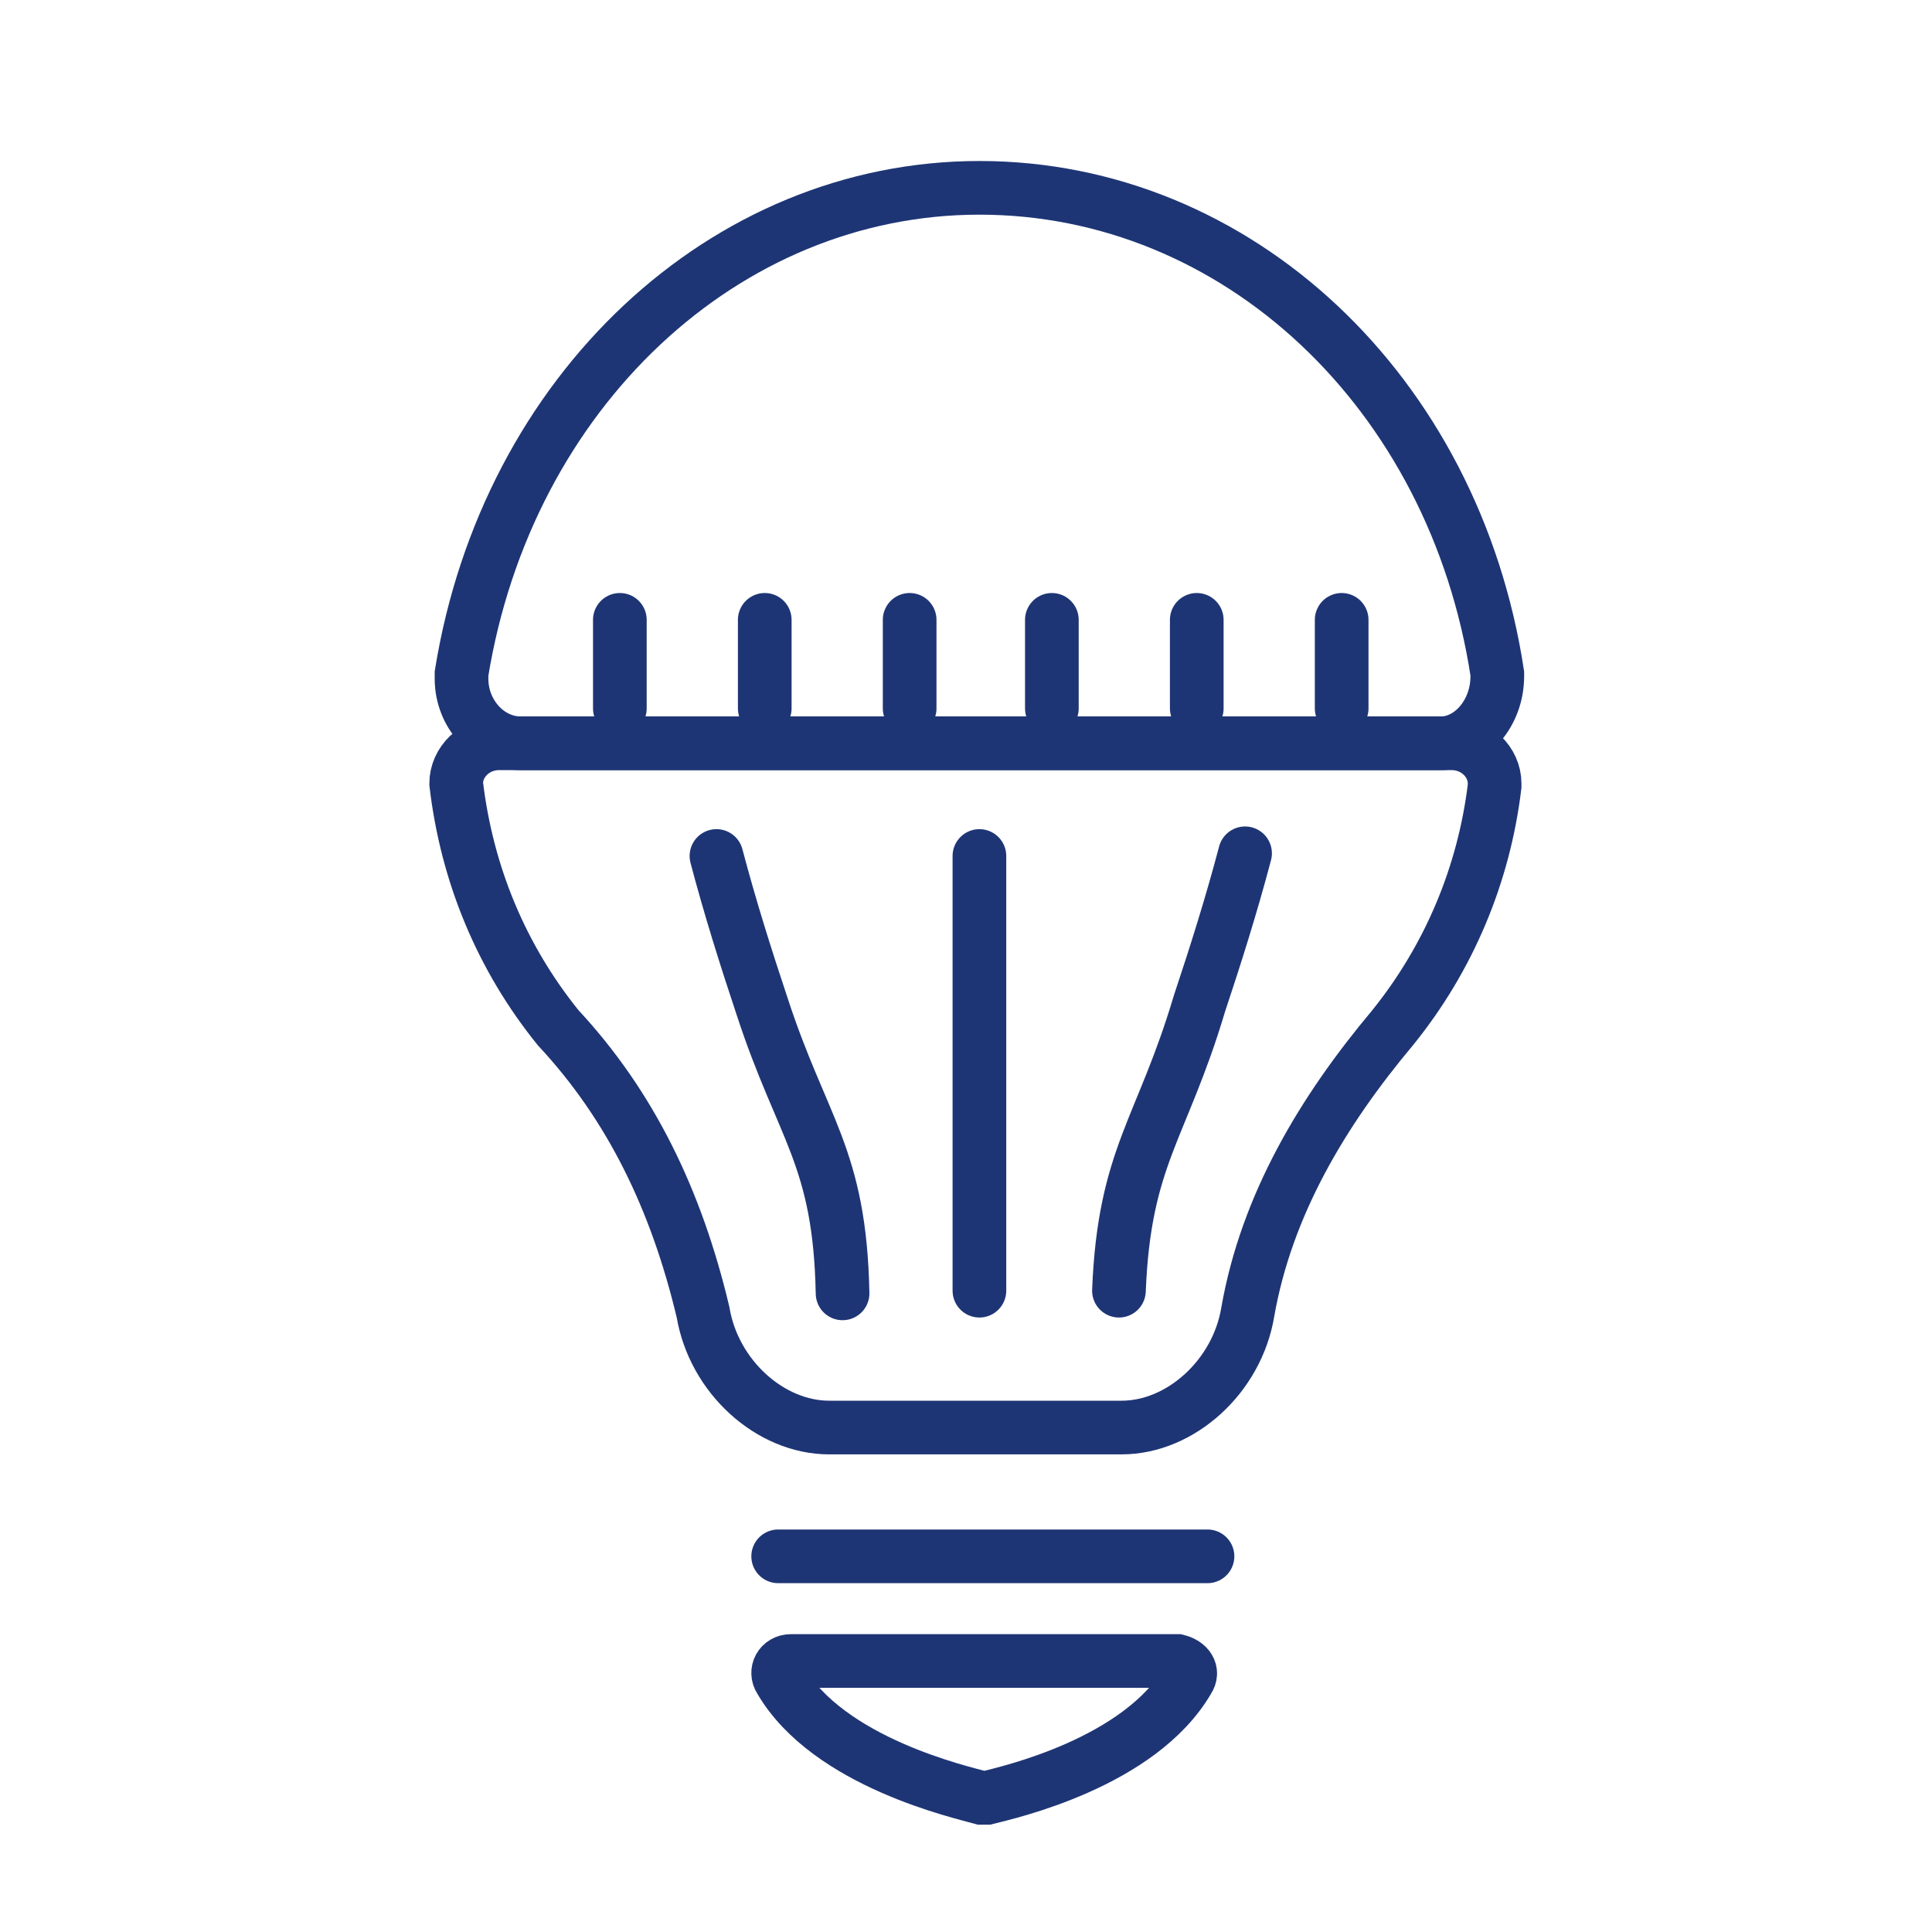 <svg width="72" height="72" viewBox="0 0 72 72" fill="none" xmlns="http://www.w3.org/2000/svg">
<path d="M53.7 27.7H19.4C18.2 27.7 17.2 26.6 17.2 25.3C17.2 25.2 17.2 25.2 17.2 25.1C18.9 14.6 27 7 36.5 7C46.1 7 54.2 14.6 55.8 25.1V25.2C55.8 26.6 54.8 27.7 53.7 27.7Z" stroke="#1E3575" stroke-width="2" stroke-miterlimit="10"/>
<path d="M46.5 48.9C46.1 51.3 44 53.2 41.8 53.2C36.4 53.2 36.3 53.2 30.9 53.2C28.7 53.2 26.6 51.3 26.2 48.9C25.2 44.7 23.5 41.2 20.8 38.3C18.7 35.7 17.4 32.6 17 29.2C17 28.4 17.7 27.7 18.6 27.7C18.7 27.7 18.7 27.7 18.7 27.7H54.1C55 27.7 55.7 28.4 55.7 29.2C55.7 29.2 55.7 29.2 55.7 29.3C55.3 32.6 54 35.7 51.9 38.3C49.3 41.4 47.2 44.9 46.5 48.9Z" stroke="#1E3575" stroke-width="2" stroke-miterlimit="10"/>
<path d="M36.5 48.1V31.9" stroke="#1E3575" stroke-width="2" stroke-miterlimit="10" stroke-linecap="round"/>
<path d="M26.7 31.9C27.2 33.8 27.8 35.7 28.4 37.5C29.9 42.1 31.3 43.1 31.4 48.2" stroke="#1E3575" stroke-width="2" stroke-miterlimit="10" stroke-linecap="round"/>
<path d="M41.7 48.1C41.9 43.1 43.3 42.1 44.7 37.4C45.3 35.6 45.9 33.7 46.4 31.8" stroke="#1E3575" stroke-width="2" stroke-miterlimit="10" stroke-linecap="round"/>
<path d="M44.278 62.6C42.478 65.7 37.578 66.8 36.778 67C36.678 67 36.678 67 36.578 67C35.878 66.8 30.878 65.7 29.078 62.6C28.878 62.3 29.078 61.9 29.478 61.9H43.878C44.278 62 44.478 62.3 44.278 62.6Z" stroke="#1E3575" stroke-width="2" stroke-miterlimit="10"/>
<path d="M29 58H45" stroke="#1E3575" stroke-width="2" stroke-miterlimit="10" stroke-linecap="round"/>
<path d="M23.1 26.4V23.1" stroke="#1E3575" stroke-width="2" stroke-miterlimit="10" stroke-linecap="round"/>
<path d="M28.5 26.4V23.1" stroke="#1E3575" stroke-width="2" stroke-miterlimit="10" stroke-linecap="round"/>
<path d="M33.9 26.4V23.1" stroke="#1E3575" stroke-width="2" stroke-miterlimit="10" stroke-linecap="round"/>
<path d="M39.2 26.4V23.1" stroke="#1E3575" stroke-width="2" stroke-miterlimit="10" stroke-linecap="round"/>
<path d="M44.6 26.4V23.1" stroke="#1E3575" stroke-width="2" stroke-miterlimit="10" stroke-linecap="round"/>
<path d="M50 26.4V23.1" stroke="#1E3575" stroke-width="2" stroke-miterlimit="10" stroke-linecap="round"/>
</svg>
